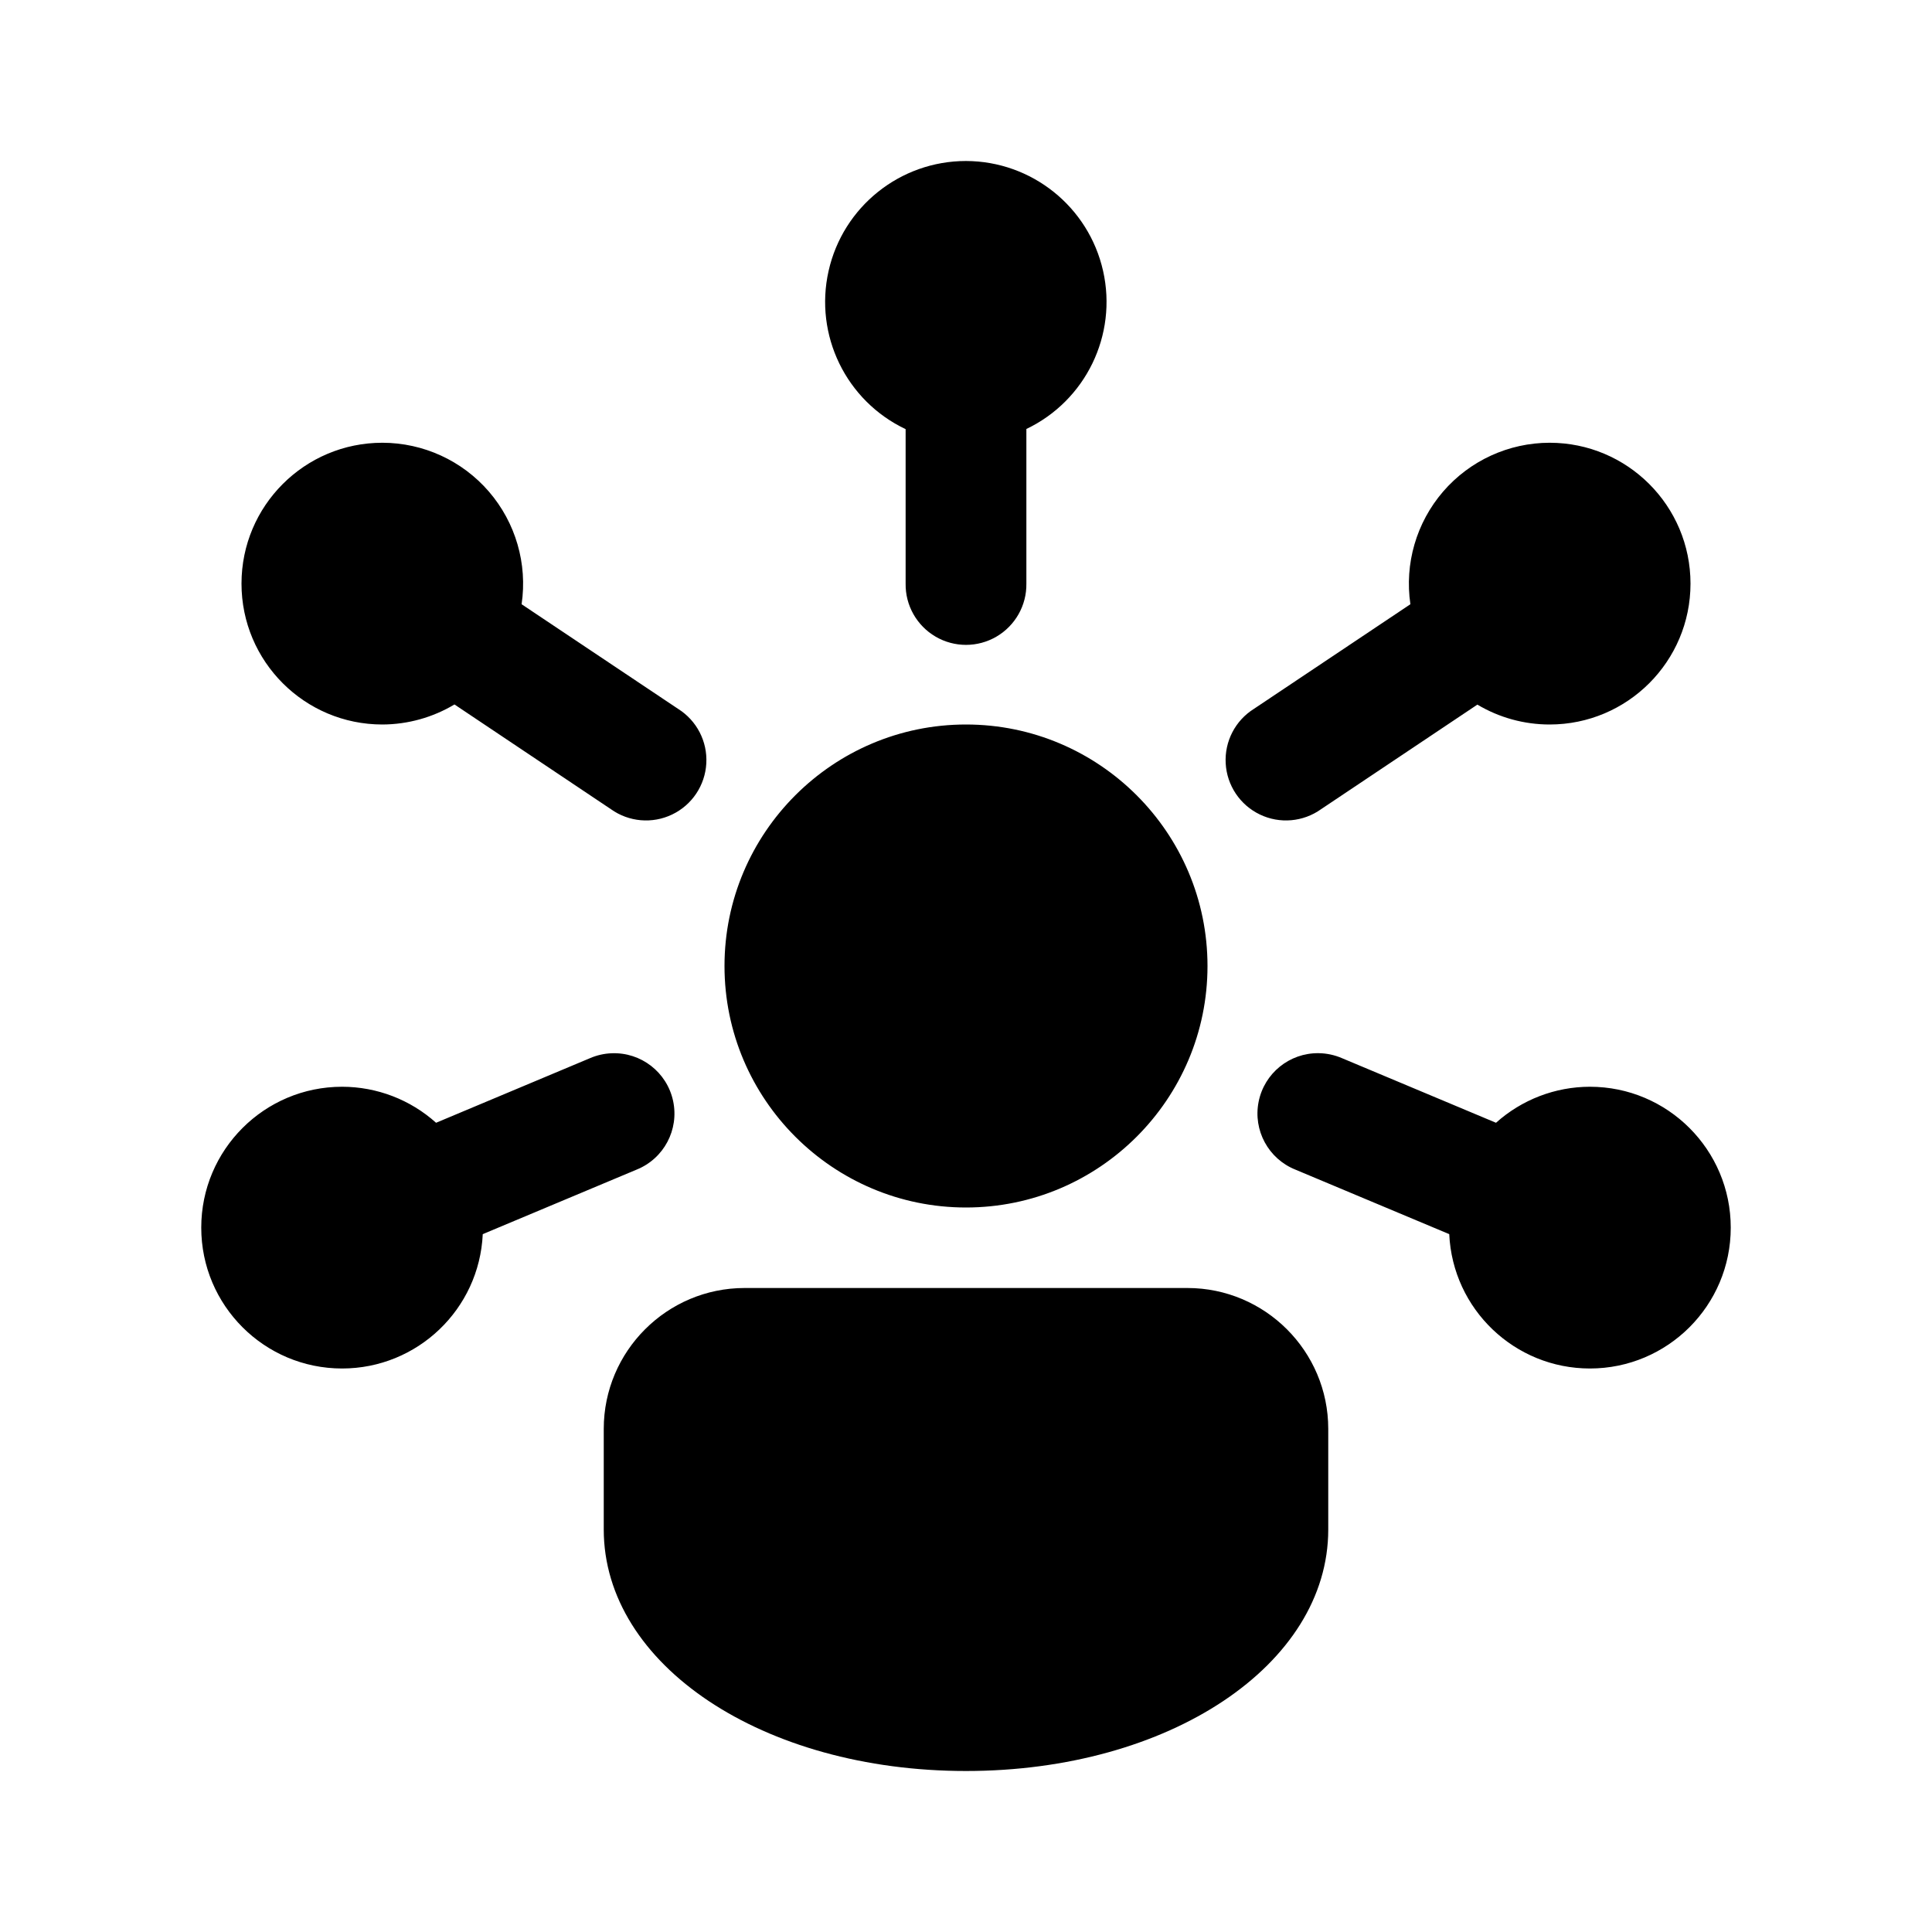 <svg id='Customer_Insight_24' width='24' height='24' viewBox='0 0 24 24' xmlns='http://www.w3.org/2000/svg' xmlns:xlink='http://www.w3.org/1999/xlink'><rect width='24' height='24' stroke='none' fill='#000000' opacity='0'/>


<g transform="matrix(0.5 0 0 0.5 12 12)" >
<path style="stroke: none; stroke-width: 1; stroke-dasharray: none; stroke-linecap: butt; stroke-dashoffset: 0; stroke-linejoin: miter; stroke-miterlimit: 4; fill: rgb(0,0,0); fill-rule: nonzero; opacity: 1;" transform=" translate(-24, -23)" d="M 24 3 C 22.363 3 20.945 4.135 20.586 5.731 C 20.226 7.328 21.021 8.961 22.5 9.662 L 22.5 13.5 C 22.492 14.041 22.777 14.544 23.244 14.817 C 23.711 15.09 24.289 15.09 24.756 14.817 C 25.223 14.544 25.508 14.041 25.5 13.5 L 25.5 9.658 C 26.974 8.954 27.765 7.324 27.406 5.731 C 27.047 4.137 25.633 3.004 24 3 z M 9.5 10 C 7.567 10 6 11.567 6 13.5 C 6 15.433 7.567 17 9.5 17 C 10.131 16.998 10.75 16.826 11.291 16.502 L 15.178 19.104 C 15.623 19.422 16.206 19.473 16.699 19.236 C 17.192 19 17.518 18.513 17.548 17.967 C 17.579 17.421 17.31 16.901 16.846 16.611 L 12.959 14.012 C 13.108 13.006 12.811 11.985 12.147 11.214 C 11.483 10.444 10.517 10.001 9.5 10 z M 38.5 10 C 37.483 10.001 36.517 10.444 35.853 11.214 C 35.189 11.985 34.892 13.006 35.041 14.012 L 31.154 16.611 C 30.69 16.901 30.421 17.421 30.452 17.967 C 30.482 18.513 30.808 19 31.301 19.236 C 31.794 19.473 32.377 19.422 32.822 19.104 L 36.705 16.506 C 37.248 16.83 37.868 17 38.5 17 C 40.433 17 42 15.433 42 13.5 C 42 11.567 40.433 10 38.5 10 z M 24 17 C 20.691 17 18 19.691 18 23 C 18 26.309 20.691 29 24 29 C 27.309 29 30 26.309 30 23 C 30 19.691 27.309 17 24 17 z M 32.76 25.166 C 32.037 25.157 31.411 25.665 31.27 26.373 C 31.129 27.081 31.513 27.79 32.184 28.059 L 36.006 29.662 C 36.092 31.529 37.631 32.999 39.5 33 C 41.433 33 43 31.433 43 29.5 C 43 27.567 41.433 26 39.5 26 C 38.639 26.001 37.809 26.32 37.168 26.895 L 33.344 25.291 C 33.159 25.211 32.961 25.168 32.76 25.166 z M 15.195 25.168 C 15.01 25.175 14.827 25.217 14.656 25.291 L 10.834 26.895 C 10.193 26.319 9.362 26.001 8.5 26 C 6.567 26 5 27.567 5 29.5 C 5 31.433 6.567 33 8.5 33 C 10.369 32.999 11.908 31.529 11.994 29.662 L 15.816 28.059 C 16.494 27.786 16.876 27.066 16.723 26.352 C 16.57 25.638 15.925 25.138 15.195 25.168 z M 18.5 31 C 16.57 31 15 32.57 15 34.5 L 15 37 C 15 40.364 18.953 43 24 43 C 29.047 43 33 40.364 33 37 L 33 34.5 C 33 32.57 31.43 31 29.5 31 L 18.5 31 z" stroke-linecap="round" />
</g>
</svg>